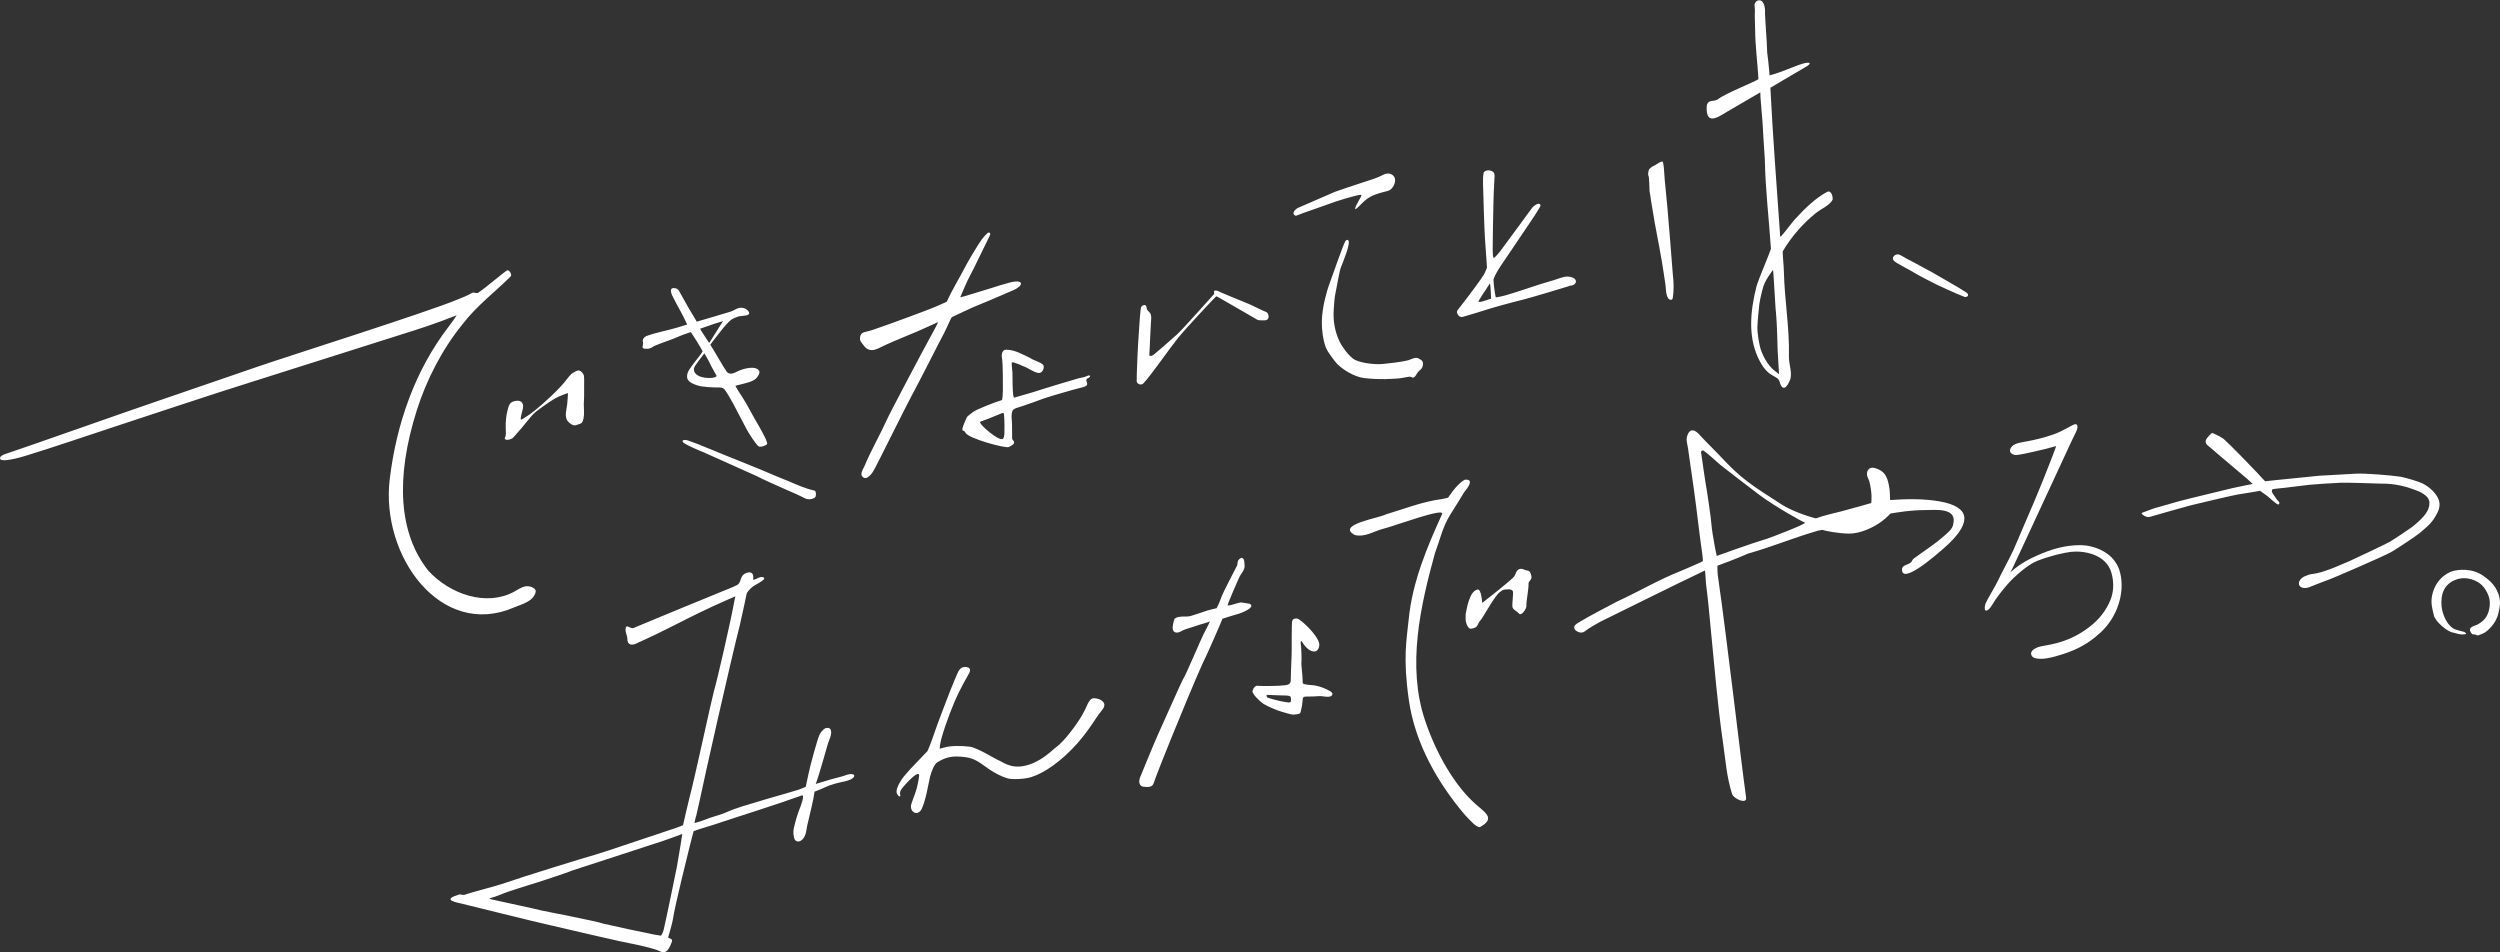 <svg width="1402" height="534" viewBox="0 0 1402 534" fill="none" xmlns="http://www.w3.org/2000/svg">
<rect x="0" y="0" width="1402" height="534" fill="#333333" stroke="none"/>
<path fill-rule="evenodd" clip-rule="evenodd" d="M985.212 0.554C983.147 2.152 984.257 3.742 984.154 5.762C983.969 9.586 984.235 12.995 984.28 16.938C984.383 26.087 985.627 35.311 986.145 44.409C983.458 46.155 967.036 52.641 963.439 55.659C961.063 57.272 957.866 55.556 957.156 59.261C956.452 70.216 962.551 66.37 968.634 62.605C974.259 59.313 981.564 55.105 987.181 51.798C987.062 54.076 988.239 64.942 988.387 67.997C988.72 75.12 989.283 82.184 989.712 89.166C989.993 106.008 992.028 122.68 993.146 139.545C992.036 143.065 986.226 156.342 985.02 160.684C981.534 174.494 979.898 189.856 987.151 203.045C992.25 212.313 996.928 210.19 998.031 214.147C999.666 220.027 1002.24 217.113 1003.83 213.097C1005.34 209.302 1003.11 204.31 1003.22 199.65C1003.6 183.806 1000.78 168.384 1000.41 152.503C1000.31 148.354 999.792 144.752 999.733 140.994C1004.59 132.821 1010.78 125.587 1018.21 119.588C1021.31 117.081 1025.92 115.335 1027.72 112.044C1027.94 110.084 1026.94 106.378 1024.53 107.672C1017.98 111.201 1012.2 116.911 1006.65 122.895C1005.36 124.293 999.947 131.475 998.66 132.688C998.127 132.754 998.245 131.741 998.171 130.299C996.269 103.316 994.175 76.111 992.835 49.217C996.713 47.02 1007.93 40.2 1012.86 37.404C1015.5 35.918 1015.85 34.623 1012.01 35.422C1010.35 35.77 1006.5 37.242 1002.56 38.802C995.337 41.672 994.064 41.679 992.443 42.308C992.154 40.755 992.051 36.924 991.044 29.446C990.844 21.938 990.097 14.918 989.808 7.418C990.045 4.615 989.297 -1.169 985.331 0.451L985.197 0.554M932.207 90.579C933.162 90.542 933.317 98.367 933.547 100.49C935.53 118.745 937.928 152.318 938.106 153.739C938.631 158.199 938.809 162.822 938.054 167.23C937.802 168.709 935.959 168.14 935.419 167.134C935.101 166.587 934.879 165.98 934.738 165.477C934.25 163.99 934.213 161.919 934.065 160.263C933.931 158.761 932.296 148.679 932.14 147.599C931.955 146.327 930.668 139.234 930.453 138.102C930.179 136.512 927.996 125.358 927.907 124.515C927.767 123.324 925.576 111.252 925.487 109.551C925.346 108.797 925.124 107.798 925.065 107.199C924.895 105.616 925.006 99.484 924.407 98.427C924.066 97.835 924.466 96.045 924.555 95.609C924.821 94.366 926.804 93.249 927.582 92.938C928.795 92.457 930.801 90.645 932.214 90.586L932.207 90.579ZM832.258 153.842C832.488 153.413 833.294 151.675 833.886 150.159C833.827 148.28 833.642 146.201 833.509 144.389C833.257 140.898 833.043 137.17 832.739 133.368C832.443 129.677 831.755 106.629 831.688 103.486C831.644 101.37 831.622 99.455 831.94 97.243C832.266 94.987 836.336 95.142 837.594 96.644C838.112 97.265 838.186 98.064 838.142 98.892C837.838 104.336 837.542 110.106 837.483 115.343C837.417 121.608 836.899 139.611 837.217 143.191C837.276 143.842 837.431 144.434 837.661 144.582C837.868 144.715 838.135 144.434 838.482 144.123C839.252 143.42 840.481 141.978 841.154 141.113C842.879 138.894 858.124 117.998 859.471 116.201C860.374 115.32 863.201 113.153 863.89 115.002C863.949 115.705 863.49 116.312 863.12 116.903C861.566 119.596 859.612 122.429 857.873 125.018C856.607 127.007 843.678 145.98 841.872 148.709C840.584 150.654 838.231 154.397 837.587 156.564C837.454 158.924 838.586 166.646 838.912 166.764C840.177 166.653 843.175 165.928 844.203 165.662C853.484 162.955 862.409 159.582 871.742 156.993C872.83 156.69 876.893 154.967 879.128 155.092C881.77 155.248 883.628 156.202 883.791 157.718C883.939 159.064 882.148 160.203 880.83 160.174C880.297 160.159 879.853 160.433 879.328 160.632C878.477 160.958 857.421 167.238 855.105 167.777C846.542 169.945 837.624 172.275 829.253 175.048C826.789 175.862 823.066 176.838 820.365 177.682C819.284 178.014 818.189 177.585 817.553 176.402C816.894 175.307 816.857 174.642 817.56 173.739C818.522 172.511 819.351 171.402 820.395 170.093C822.985 166.853 831.378 155.536 832.273 153.827L832.258 153.842ZM748.295 107.709C750.079 106.962 762.15 103.027 764.747 102.154C768.3 100.964 772.326 99.876 775.538 98.101C777.714 96.895 780.504 96.925 781.91 99.255C783.442 101.807 781.037 106.334 778.446 107.014C773.473 108.316 768.596 109.418 764.94 112.924C762.268 115.491 760.61 117.384 760.092 117.214C759.456 117.014 761.269 113.878 761.987 112.547C762.919 110.816 764.067 109.263 763.134 109.248C760.81 109.226 747.304 113.464 745.527 114.292C744.491 114.773 729.371 119.869 728.143 120.498C727.469 120.846 726.677 121.149 726.152 120.816C724.183 119.581 726.441 117.244 728.017 116.526C728.017 116.526 746.556 108.449 748.303 107.717L748.295 107.709ZM1101.64 163.317C1102.46 163.857 1104.03 164.634 1103.63 165.832C1103.31 166.439 1102.43 166.727 1101.81 166.542C1096.73 164.597 1087.01 160.055 1086.28 159.7C1084.85 159.005 1076.09 154.53 1074.8 153.702C1071.77 151.734 1063.42 147.629 1062.19 146.342C1060.2 144.256 1063.24 141.786 1065.51 142.94C1066.71 143.553 1067.78 144.249 1068.85 144.841C1069.68 145.196 1078.71 150.063 1079.81 150.699C1080.55 151.091 1082.19 152.045 1082.93 152.363C1084.28 153.236 1099.04 161.505 1101.62 163.325L1101.64 163.317ZM994.323 151.327C994.559 152.799 995.137 163.672 995.255 165.041C995.462 167.437 995.544 171.476 995.943 175.152C996.254 178.007 996.595 185.581 996.617 186.942C996.721 193.525 997.024 200.264 997.512 206.95C997.579 207.845 997.675 208.784 997.66 209.842C996.617 209.036 995.892 208.511 995.248 207.934C994.5 207.268 990.615 204.443 987.728 196.846C986.492 193.592 985.449 186.395 985.538 183.466C985.649 179.671 986.47 172.016 986.626 170.596C986.789 169.153 988.01 163.414 988.92 160.551C989.719 158.029 991.555 155.233 992.879 153.347C993.827 152.001 994.323 151.327 994.323 151.327ZM790.021 211.307C788.512 211.447 785.485 212.313 782.443 212.35C780.578 212.372 775.131 213.112 765.177 212.054C759.781 211.484 751.781 206.957 748.421 202.364C745.283 198.074 743.847 196.462 742.819 192.712C742.36 191.062 741.265 186.787 741.294 180.426C741.324 172.068 744.506 162.089 745.091 160.492C746.874 155.588 753.557 136.386 754.512 135.18C754.927 134.655 755.511 134.308 755.985 134.648C757.813 135.965 753.335 146.342 751.929 150.063C751.122 152.193 749.702 160.891 748.887 164.612C748.303 167.282 748.118 171.417 747.97 173.428C747.511 179.486 748.495 185.781 751.145 191.343C752.906 195.034 756.096 199.043 758.879 201.21C761.35 203.141 769.95 204.739 775.864 204.073C777.988 203.836 785.329 203.185 789.711 202.031C791.006 201.691 792.849 200.633 794.144 200.656C795.298 200.67 795.972 201.306 796.941 201.854C798.399 202.675 798.148 204.975 797.496 206.24C797.141 206.928 796.49 207.468 795.765 208.045C794.292 209.206 793.604 212.86 791.472 211.432C791.472 211.432 791.376 211.166 790.036 211.292L790.021 211.307ZM530.932 169.249C534.306 161.816 538.162 155.824 541.581 149.101C542.359 147.562 548.412 137.111 550.551 134.322C551.61 132.947 552.735 131.615 553.911 130.543C553.911 130.543 556.294 129.774 554.896 132.488C553.179 135.817 546.022 150.958 543.691 155.174C542.359 157.659 539.443 164.323 538.495 166.727C538.769 166.653 540.538 166.246 541.1 166.076C544.238 165.137 547.095 164.212 550.233 163.295C558.966 160.736 557.515 160.869 565.989 158.532C574.049 156.305 574.589 160.004 568.202 162.777C559.366 166.616 549.574 170.803 546.022 172.171C544.897 172.6 535.091 177.26 533.692 177.904C533.093 179.109 532.819 179.568 532.012 181.41C530.347 185.197 528.467 188.703 526.498 192.431C524.752 195.892 514.405 216.151 510.801 222.794C507.833 228.267 492.61 259.008 490.952 262.04C489.716 264.304 488.88 266.034 486.77 267.588C484.846 269.001 482.633 267.24 483.174 265.11C483.633 263.29 484.676 261.944 485.342 260.169C486.993 255.709 495.052 240.723 496.843 236.455C498.634 232.187 520.363 191.373 521.429 189.568C522.509 187.726 525.721 181.698 526.099 180.648C525.418 180.943 523.013 181.964 521.532 182.689C512.2 187.112 503.015 190.278 493.809 194.783C491.677 195.826 489.575 196.891 487.141 196.025C485.053 195.212 484.424 193.703 482.989 191.913C482.456 191.254 482.167 190.411 482.278 189.561C482.5 186.676 484.091 186.373 486.519 185.833C488.769 185.337 491.418 184.25 493.883 183.436C498.116 182.046 521.007 173.628 524.337 172.134C526.794 171.032 530.954 169.227 530.954 169.227L530.932 169.249ZM836.203 167.489C835.877 167.6 833.842 168.229 833.428 168.384C832.991 168.539 830.889 169.227 830.489 169.257C829.683 169.316 829.291 169.375 829.202 169.235C829.113 169.102 829.209 168.754 829.638 168.073C829.92 167.622 832.295 163.709 832.821 163.132C833.117 162.807 835.463 158.82 835.537 158.887C835.944 159.863 836.218 167.489 836.218 167.489H836.203ZM700.33 170.455C701.988 171.099 708.183 174.338 709.863 174.878C711.21 175.315 711.72 177.319 711.254 178.577C710.462 180.078 708.353 179.605 706.85 179.627C706.17 179.634 705.496 179.538 704.897 179.198C699.916 176.395 695.135 173.429 690.317 170.766C688.06 169.523 683.16 166.542 682.087 166.143C681.525 166.542 664.984 184.131 660.61 189.561C658.293 192.431 653.083 199.583 650.915 202.556C648.45 205.937 642.959 213.326 641.168 215.02C639.887 216.233 637.859 215.508 637.46 213.903C637.334 211.077 638.178 192.948 638.503 188.976C638.94 183.651 639.088 177.911 639.791 172.763C640.065 171.017 642.855 170.218 642.973 172.378C643.062 173.954 643.958 174.324 644.853 175.411C645.919 176.838 645.608 178.784 645.468 180.433C645.238 183.059 644.92 192.926 644.72 195.7C644.631 196.935 644.52 198.636 644.579 199.272C644.646 200.034 646.185 199.539 647.059 198.866C648.665 197.623 655.215 191.861 660.129 187.504C663.237 184.745 680.178 165.544 680.74 165.019C681.251 164.59 680.422 163.487 681.021 163.103C681.687 162.666 683.256 163.14 683.989 163.665C683.989 163.665 694.78 168.288 700.33 170.448V170.455ZM284.431 151.616C285.37 151.068 287.443 153.961 286.347 155.055C277.54 163.805 267.268 171.55 259.541 181.646C247.796 196.018 239.078 213.274 233.749 230.072C221.59 268.379 223.669 299.201 240.203 320.06C252.525 333.425 272.737 340.141 288.109 331.939C290.225 330.807 292.231 329.305 294.614 328.817C296.797 328.373 301.179 329.69 300.35 332.308C298.692 337.567 292.52 338.81 288.346 340.63C247.337 358.463 213.33 311.916 218.57 268.653C222.315 237.72 232.706 207.786 251.504 183.318C253.895 180.204 255.175 178.281 256.093 176.824C255.116 177.245 249.92 179.191 246.908 180.307C242.727 181.868 236.458 183.976 232.04 185.374C214.152 191.04 145.02 213.008 139.84 214.598C126.266 218.755 71.67 236.833 66.142 238.667C49.009 244.355 28.338 251.323 14.543 255.561C11.368 256.537 -1.14 260.132 0.081 256.552C0.377 255.679 1.835 254.991 2.909 254.629C18.532 249.429 70.042 231.115 89.403 224.561C91.305 223.918 132.387 209.783 144.82 205.515C163.056 199.258 239.729 175.026 256.588 167.97C259.238 166.86 262.28 165.788 264.774 164.212C265.854 163.724 267.238 164.752 268.075 164.212C272.263 161.55 281.914 153.08 284.423 151.616H284.431ZM376.66 161.868C377.282 161.291 379.806 161.476 380.649 162.881C382.603 166.128 384.557 170.056 386.503 173.288C388.539 176.668 390.048 179.117 390.737 180.389C392.358 179.908 406.042 175.943 409.653 174.79C411.518 174.19 412.606 173.184 414.286 172.748C416.336 172.223 418.631 172.97 419.822 174.693C421.51 177.415 416.122 176.971 414.323 177.4C413.724 177.541 411.637 178.421 411.03 178.717C408.225 180.078 403.281 186.935 401.527 189.102C400.943 189.827 399.003 192.334 398.345 193.318C400.98 197.431 404.961 204.679 407.648 208.644C409.631 210.545 411.985 209.021 414.005 208.067C416.588 206.847 423.656 204.761 425.691 207.882C426.476 209.088 424.921 211.188 424.27 211.943C423.656 212.646 422.931 213.112 422.072 213.533C419.371 214.865 413.42 215.959 412.421 216.344C412.643 216.869 413.287 217.964 413.628 218.548C414.634 220.294 417.572 224.317 420.555 230.035C421.924 232.971 431.012 247.41 430.191 248.956C429.984 249.348 429.406 249.658 428.947 249.88C427.8 250.442 426.12 250.775 425.343 250.257C424.078 249.399 419.674 242.632 418.986 241.234C417.52 238.327 412.229 228.371 411.185 226.396C410.194 224.517 407.144 219.155 405.997 218.097C405.08 217.246 404.029 217.313 402.822 217.298C400.254 217.261 394.304 217.231 390.744 216.033C385.127 214.147 385.253 212.083 385.341 210.545C385.489 208.134 387.643 205.759 389.656 202.956C390.774 201.403 392.38 199.768 394.06 197.039C392.802 194.576 389.36 189.065 387.702 186.617C387.34 186.084 387.014 186.387 385.889 186.742C384.372 187.223 382.322 188.015 381.071 188.525C376.453 190.648 371.369 192.053 366.78 194.08C366.173 194.59 364.36 195.574 363.516 195.567C362.591 195.448 360.475 195.996 360.304 194.59C360.408 193.71 360.837 192.837 360.563 191.898C360.134 190.3 361.126 189.169 362.369 188.503C368.009 186.395 374.514 185.33 380.079 183.621C381.523 183.177 384.069 182.423 385.364 181.994C384.934 180.973 382.729 176.358 379.917 171.387C379.162 170.063 378.718 169.079 377.467 166.69C375.809 163.524 376.179 162.304 376.66 161.86V161.868ZM1247.28 246.396C1249.76 248.467 1264.57 263.645 1265.52 264.784C1266.99 266.53 1270.29 269.903 1270.29 269.903C1270.29 269.903 1274.76 269.422 1276.27 269.252C1278.38 269.023 1297.76 267.033 1300.62 266.789C1302.06 266.663 1319.96 265.724 1320.76 265.665C1326.25 265.273 1341.96 266.648 1346.43 267.388C1348.88 267.795 1356.72 270.14 1358.68 271.16C1363.06 273.431 1366.05 276.767 1367.36 279.592C1368.51 282.107 1368.31 284.792 1366.84 287.655C1363.7 293.742 1361.47 294.933 1357.23 298.705C1355.23 300.481 1343.76 307.996 1341.28 309.431C1336.94 311.931 1308.83 324.032 1306.59 324.823C1302.38 326.317 1298.61 327.907 1294.56 329.475C1288.79 331.014 1287.12 325.925 1292.35 323.233C1294.11 322.478 1295.46 322.02 1297.08 321.835C1300.22 321.48 1304.89 320.281 1317.52 314.697C1321.92 312.752 1338.29 304.911 1340.33 303.779C1341.54 303.106 1351.75 296.316 1352.69 295.562C1360.07 289.615 1362.43 286.109 1362.43 282.004C1362.41 277.418 1355.8 275.302 1353.28 274.356C1344 270.872 1336.55 271.271 1335.03 271.212C1332.52 271.123 1315.92 270.576 1312.6 270.717C1308.42 270.894 1297.74 271.597 1295.29 271.848C1293.91 271.996 1284.3 273.187 1281.79 273.498C1279.47 273.779 1274.88 274.134 1274.47 274.378C1274.01 274.652 1274.05 274.947 1274.11 275.946C1274.14 276.301 1276.81 279.955 1276.98 280.288C1277.32 280.835 1278.2 281.19 1278.24 281.93C1278.31 282.492 1278.08 282.936 1277.62 282.921C1276.7 282.899 1272.66 279.171 1271.72 278.328C1271 277.758 1267.44 275.243 1267.44 275.243C1267.44 275.243 1265.59 275.606 1263.49 275.939C1261.68 276.227 1256.14 277.107 1254.78 277.336C1252.49 277.721 1231.45 282.625 1228.74 283.35C1225.1 284.319 1209.44 288.713 1207.19 289.415C1206.42 289.659 1205.61 289.918 1204.8 289.977C1203.63 290.044 1201.61 288.89 1201.12 288.158C1200.93 287.84 1201.08 287.603 1201.54 287.463C1203.81 286.656 1206.62 285.48 1209.01 284.792C1209.78 284.57 1220.87 281.434 1221.82 281.146C1224.96 280.192 1250.11 274.252 1251.81 273.771C1252.84 273.483 1263.31 271.39 1263.31 271.39C1263.31 271.39 1261.09 269.407 1260.18 268.512C1259.44 267.787 1241.99 253.238 1240.34 251.648C1238.91 250.28 1236.34 249.259 1237.03 246.907C1237.32 245.938 1238.37 244.88 1239.39 243.756C1239.75 243.356 1240.22 242.809 1240.83 242.868C1240.83 242.868 1245.29 244.717 1247.29 246.374L1247.28 246.396ZM400.506 187.948C400.054 188.643 398.271 191.609 397.686 192.312C397.198 191.572 394.881 188.029 394.341 187.216C393.83 186.432 393.075 185.352 392.639 184.339C394.637 183.636 397.457 182.711 398.101 182.445C399.751 181.757 404.643 180.441 405.546 180.063C404.65 181.217 402.193 185.33 400.506 187.948ZM541.322 242.513C540.471 240.346 537.726 243.808 542.166 234.088C542.544 233.267 545.163 231.514 545.822 230.982C547.48 229.643 557.863 225.553 561.949 224.325C562.296 222.742 562.348 220.982 562.407 218.844C562.445 217.365 562.474 203.629 561.934 200.951C561.556 199.051 561.808 196.047 564.317 196.121C569.29 196.166 573.368 198.747 577.72 200.767C579.962 202.335 583.019 202.771 585.032 204.605C585.987 206.129 584.61 209.354 582.486 209.184C579.215 208.696 576.551 206.129 573.435 205.234C571.955 204.443 570.06 203.74 568.387 203.23C568.04 203.148 567.758 203.156 567.588 203.267C567.418 203.37 567.359 203.555 567.366 203.829C567.507 205.397 567.507 207.29 567.781 208.984C567.751 211.551 567.877 219.82 568.21 221.499C568.41 222.52 568.454 222.735 568.58 223.03C570.933 222.291 577.335 220.619 579.674 219.828C585.402 217.912 603.194 212.601 604.948 212.12C606.406 211.728 607.79 211.714 609.166 211.033C610.047 210.722 610.75 210.197 611.372 210.826C611.15 211.499 610.965 211.677 610.313 211.987C607.649 212.912 610.891 215.064 609.174 216.351C608.3 216.98 607.138 217.172 606.139 217.431C603.342 218.06 588.074 222.461 585.35 223.482C583.678 224.11 574.308 227.52 571.17 228.445C570.038 228.77 568.676 229.192 567.921 230.124C566.804 232.409 567.558 236.034 567.544 238.001C567.521 240.723 567.655 243.098 567.61 245.775C567.596 246.818 568.587 246.996 568.706 247.928C568.891 249.355 566.744 250.102 565.664 250.694C564.05 251.581 542.662 245.893 541.33 242.513H541.322ZM954.78 311.76C953.004 299.541 951.723 287.366 950.036 275.147C949.207 269.148 946.735 252.528 946.661 251.567C946.358 249.266 945.462 247.018 946.084 244.799C947.645 239.222 951.198 241.337 953.825 244.621C956.689 247.757 961.596 252.462 964.771 255.879C976.805 268.83 982.133 271.944 999.363 283.054C1004.02 286.057 1013.11 289.474 1018.37 290.695C1023.2 288.949 1028.05 287.929 1032.98 286.671C1036.82 285.695 1049.42 282.093 1049.42 282.093C1049.42 282.093 1049.73 278.357 1049.41 276.116C1049.03 273.483 1048.84 270.561 1047.57 268.143C1046.08 265.273 1047.5 261.426 1051.32 262.454C1057.73 264.185 1058.7 268.527 1059.59 273.89C1059.95 275.99 1059.83 279.127 1060 280.421C1069.03 279.8 1078.46 279.585 1087.52 281.131C1105.25 284.223 1105.2 292.847 1093.28 304.527C1091.4 306.376 1068.32 327.56 1066.73 320.333C1066.39 318.795 1066.79 317.648 1068.78 316.872C1073.4 315.067 1071.47 314.549 1073.33 313.166C1078.03 309.675 1085.49 304.867 1089.99 300.754C1091.97 298.942 1095.09 296.871 1095.43 293.654C1097.47 284.445 1085.21 286.057 1079.38 286.057C1075.42 286.057 1071.8 286.368 1068.32 286.767C1065.67 287.07 1060.19 287.973 1060.19 287.973C1060.19 287.973 1057.99 290.355 1055.59 292.159C1050.85 295.754 1043.44 299.245 1037.04 299.245C1031.7 299.245 1023.56 297.781 1021.94 297.152C1019.29 297.611 1019.66 297.574 1018.65 297.87C1004.16 302.137 994.73 306.331 980.202 310.488C974.992 312.929 963.113 317.264 963.113 317.264C963.113 317.264 963.128 321.147 963.35 322.641C966.436 343.928 969.249 367.701 971.965 389.233C974.636 410.424 976.783 429.545 979.21 447.274C979.765 451.305 972.216 447.992 971.35 445.255C968.257 435.521 967.687 426.223 966.281 416.608C963.18 395.439 961.418 373.056 959.25 351.251C958.517 343.847 957.881 335.903 956.822 328.233C956.534 326.154 956.46 321.228 956.134 319.934C936.744 329.135 916.458 339.402 897.216 348.781C894.366 350.497 891.406 351.932 888.705 354.106C887.047 355.312 884.915 354.617 883.628 353.544C881 350.741 885.352 349.232 887.239 347.967C889.304 346.591 905.66 337.893 906.977 337.286C919.219 331.672 930.076 325.156 942.228 320.348C945.973 318.795 949.251 317.278 952.981 315.703C954.225 315.178 955.002 314.623 955.002 314.623L954.787 311.738L954.78 311.76ZM395.007 198.192C395.843 199.435 397.013 201.699 397.56 202.682C398.056 203.562 398.633 204.909 399.122 205.811C399.433 206.388 401.179 209.435 401.816 210.663C402.178 211.366 400.18 211.817 399.181 211.921C398.263 212.017 394.933 211.98 393.86 211.521C390.278 210.685 387.85 208.171 389.841 205.13C391.839 202.09 395 198.185 395 198.185L395.007 198.192ZM320.443 209.687C321.398 208.94 322.508 208.37 323.633 207.89C325.269 207.187 327.126 209.176 327.496 210.819C327.733 211.876 327.474 218.777 327.57 221.936C327.615 223.334 327.4 225.427 327.4 226.699C327.4 229.517 327.763 231.751 327.274 234.54C326.963 235.568 326.86 236.751 325.868 237.395C325.076 237.905 323.788 238.046 323.108 238.378C321.583 239.133 319.207 237.321 318.23 235.975C317.586 235.08 317.461 234.177 317.327 233.149C317.091 231.248 318.267 227.187 318.282 224.214C318.282 223.814 318.526 221.218 318.549 220.493C317.794 220.508 314.922 221.758 313.087 222.52C310.844 223.452 305.908 226.803 300.587 230.841C298.64 232.321 296.553 235.168 292.601 239.939C291.069 241.781 289.012 243.956 287.946 245.243C286.917 246.478 284.608 246.803 283.942 246.633C283.283 246.463 282.817 245.975 283.172 245.413C284.001 244.081 283.631 241.67 283.602 240.043C283.542 236.041 283.816 232.935 284.875 229.14C285.689 226.233 286.532 225.227 289.448 224.783C292.542 224.317 293.837 226.462 293.245 229.044C292.882 230.612 292.594 231.514 292.275 233.068C292.002 234.392 291.676 235.856 292.853 235.087C294.466 234.044 296.02 233.304 299.921 230.213C304.835 226.329 314.3 217.572 317.557 213.089C318.763 211.432 320.095 209.975 320.451 209.694L320.443 209.687ZM953.958 253.682C953.84 252.868 954.743 252.299 955.431 252.757C957.984 254.466 962.047 258.431 965.082 260.946C966.236 261.9 982.193 274.23 986.722 277.588C995.766 284.289 1010.24 292.337 1012.24 293.099C1012.86 293.898 992.857 301.538 991.022 302.086C981.519 304.919 962.75 311.775 962.75 311.775C962.75 311.775 962.121 308.891 961.855 307.544C961.026 303.343 959.849 295.969 959.805 294.371C959.805 292.403 956.896 272.455 956.526 271.123C956.364 270.539 954.661 258.593 953.958 253.675V253.682ZM549.685 237.136C549.567 236.729 549.671 236.448 550.107 236.33C550.818 236.167 551.713 235.775 552.335 235.516C553.534 235.227 560.121 232.372 561.623 231.81C563.207 231.167 563.037 232.106 563.096 233.341C563.362 234.791 563.34 242.558 563.266 243.334C563.096 244.311 563.192 245.842 562.06 246.278C559.529 246.818 550.529 239.118 549.693 237.136H549.685ZM821.446 269.037C827.078 268.431 823.029 273.823 821.15 275.961C818.626 280.243 815.784 284.593 813.238 288.735C809.108 295.273 807.362 303.18 804.683 310.34C796.445 340.201 789.022 373.515 799.087 403.76C805.349 422.562 816.087 441.35 828.536 451.823C834.071 456.483 838.023 459.405 829.905 463.858C827.64 464.072 823.629 459.057 821.793 457.312C806.355 439.219 793.581 416.993 790.103 392.717C786.684 368.885 788.8 359.04 790.051 346.828C792.16 326.199 800.227 306.945 808.731 288.306C810.551 284.312 782.051 294.963 776.063 296.449C770.387 297.855 765.717 301.39 759.841 300.059C748.776 294.201 773.843 290.488 777.314 288.424C787.698 285.332 797.778 281.279 808.568 279.881C809.493 279.763 812.143 279.075 812.143 279.075C812.143 279.075 816.731 271.634 821.275 269.119L821.438 269.052L821.446 269.037ZM1375.33 320.333C1378.33 319.409 1386.39 318.373 1392.85 323.07C1395.79 325.208 1399.34 327.981 1401.09 333.055C1402.39 336.82 1402.21 339.187 1401.1 343.914C1399.65 350.156 1394.88 353.744 1393.73 354.572C1392.88 355.171 1391.34 355.741 1390.25 356.163C1388.78 356.739 1388.82 355.63 1387.05 355.785C1386.13 355.867 1385.16 354.055 1385.13 353.219C1385.16 351.488 1387.57 351.014 1389.05 350.415C1390.67 349.572 1392.48 348.374 1393.76 346.687C1395.69 344.121 1396.45 340.578 1396.25 337.22C1396.08 334.35 1394.16 330.289 1391.59 327.915C1389.22 325.711 1383.41 322.782 1377.18 325.111C1370.48 327.619 1368.6 333.47 1369.25 340.252C1369.34 341.147 1370.42 348.81 1375.73 352.412C1376.94 353.233 1380.35 353.907 1381.84 354.358C1382.59 354.617 1383.31 355.482 1382.79 355.6C1379.72 356.325 1377 354.905 1375.68 354.742C1372.51 354.365 1365.65 348.514 1364.93 345.134C1364.3 342.19 1362.84 338.388 1364.06 333.292C1366.6 322.722 1375.32 320.326 1375.32 320.326L1375.33 320.333ZM382.825 247.173C383.513 246.374 385.179 246.774 385.948 247.07C386.91 247.439 392.335 249.318 394.052 250.161C398.101 251.729 402.43 253.601 406.486 255.228C408.602 256.079 429.103 264.274 432.019 265.642C433.81 266.486 440.434 269.097 442.202 269.844C446.939 271.833 451.565 274.001 456.775 275.125C457.419 275.265 457.596 276.397 457.589 277.026C457.589 278.698 457.145 279.304 455.213 279.807C453.304 280.303 451.668 279.755 450.255 278.845C448.878 277.965 431.271 270.613 424.24 266.944C414.316 262.373 404.073 257.994 394.067 253.408C392.335 252.817 385.689 249.851 384.357 248.948C383.728 248.608 382.662 247.913 382.773 247.284L382.81 247.18L382.825 247.173ZM848.777 323.706C850.161 322.286 850.035 319.852 851.996 319.165C853.787 318.536 854.824 319.786 856.496 319.949C857.851 320.015 858.435 321.347 858.687 322.537C858.813 323.04 858.887 323.536 858.827 324.009C858.687 325.385 857.133 326.08 857.199 327.353C857.332 330.104 855.904 337.597 855.993 338.951C856.037 339.594 856.052 340.252 855.815 340.866C855.164 342.56 853.018 345.578 851.737 343.98C850.694 342.693 848.318 341.998 848.111 340.075C847.992 339.01 848.718 332.797 848.451 331.731C848.141 330.459 846.164 330.385 845.254 330.533C843.656 330.792 843.559 330.126 841.058 332.057C838.009 334.409 831.533 346.658 830.149 347.997C829.083 349.04 828.95 350.548 827.892 351.532C826.989 352.301 826.012 352.353 825.042 352.56C823.592 353.071 822.008 349.809 821.927 347.449C821.904 346.843 821.956 346 821.927 345.386C821.875 344.069 822.156 343.581 822.519 341.495C823.015 338.684 824.199 334.919 825.612 332.841C826.397 331.746 827.411 330.807 828.758 330.592C830.786 330.437 831.222 338.122 831.222 338.122C831.222 338.122 839.03 331.894 840.207 330.999C842.168 329.498 847.415 325.097 848.77 323.706H848.777ZM696.733 312.959C698.021 313.55 697.821 315.814 697.969 317.123C698.251 319.66 695.638 321.96 694.72 324.313C693.129 327.685 689.555 336.332 689.184 337.271C688.94 337.893 688.563 338.795 688.415 339.49C690.576 339.735 693.795 337.915 696.082 337.863C696.615 337.945 699.509 338.292 700.752 338.603C704.793 340.474 695.742 344.032 693.921 344.409C692.922 344.616 685.558 346.998 685.558 346.998C685.558 346.998 684.293 350.12 683.649 351.562C682.79 353.485 678.031 364.58 677.032 366.54C674.05 372.383 666.96 389.373 665.887 391.962C664.488 395.335 651.077 427.555 646.859 439.471C646.067 441.712 643.314 441.416 641.301 441.202C638.644 440.921 638.511 438.014 639.384 435.898C640.28 433.731 647.828 415.24 649.316 412.111C650.293 410.062 662.904 381.57 663.548 380.727C664.939 378.826 673.717 357.908 675.071 355.415C676.07 353.581 678.557 348.537 678.557 348.537C678.557 348.537 677.018 349.069 676.551 349.202C673.991 349.964 671.718 350.622 669.017 351.562C667.152 352.213 664.836 352.723 662.911 353.714C661.92 354.225 661.698 354.506 660.395 354.728C659.485 354.883 658.567 354.565 658.049 353.796C657.22 352.568 657.783 350.312 658.064 349.165C658.278 348.085 658.493 347.087 658.93 346.798C661.557 345.082 664.873 346.251 667.87 345.408C669.831 344.853 675.441 342.937 676.966 342.42C678.357 341.954 682.28 341.081 682.28 341.081C682.28 341.081 682.79 340.045 683.286 339.054C684.011 337.479 684.67 335.6 685.329 333.921C686.061 332.049 691.642 321.265 693.625 317.397C694.239 316.443 693.692 315.363 694.476 314.201C695.016 313.44 695.808 312.67 696.571 312.885L696.733 312.929V312.959ZM422.376 324.697C422.146 326.117 425.802 323.381 427.156 323.558C431.73 324.15 424.218 327.493 422.346 328.839C420.17 330.415 418.793 332.634 418.793 332.634C418.793 332.634 416.092 345.63 414.952 350.334C409.853 370.194 394.126 440.114 392.557 448.14C391.906 451.254 391.166 454.434 390.433 457.511C389.893 458.968 389.456 461.565 389.456 461.565C389.456 461.565 392.439 460.818 394.422 460.011C400.173 457.681 403.866 457.215 408.862 454.863C414.56 452.178 444.43 444.072 447.997 442.822C450.04 442.104 451.868 441.202 451.868 441.202C451.868 441.202 452.83 436.882 453.348 434.278C454.31 429.397 458.314 414.862 459.535 412.126C460.253 410.52 461.252 409.751 461.807 409.13C462.799 408.006 465.345 407.732 465.878 409.278C466.766 411.874 464.997 414.685 464.272 417.163C463.236 420.706 459.58 433.546 458.521 436.623C458.092 437.858 457.478 439.641 457.478 439.641C457.478 439.641 461.341 438.495 462.91 437.984C467.151 436.601 471.976 435.617 473.59 434.974C480.391 432.267 481.146 436.549 474.159 438.088C469.808 439.049 466.004 439.878 461.918 441.853C459.617 442.962 458.329 443.273 456.797 443.975C456.079 449.456 453.962 457.186 452.689 462.977C452.105 465.633 452.201 468.621 449.885 470.855C448.626 472.068 446.932 472.393 445.799 470.995C444.904 469.376 444.734 466.365 445.148 464.575C446.169 460.204 446.998 457.238 448.523 453.354C448.871 452.467 452.023 444.641 449.174 446.254C433.048 452.023 416.647 457.023 400.476 462.43C396.924 463.621 392.52 464.76 388.998 466.106C388.85 466.757 387.251 472.556 386.836 474.405C385.704 479.465 378.903 505.656 377.193 516.396C376.949 517.964 374.677 525.804 374.677 525.804C374.677 525.804 375.039 526.041 376.024 526.411C376.601 526.603 377.001 527.069 376.86 527.92C375.624 531.137 374.122 535.731 369.755 533.327C367.757 532.254 360.637 530.553 358.943 530.213C343.119 527.077 328.599 523.401 312.865 519.865C296.879 516.278 260.851 507.165 258.446 506.647C252.799 505.449 249.328 504.177 257.447 501.632C258.246 501.381 259.712 502.187 260.755 501.743C263.242 500.685 278.266 496.95 283.609 495.034C291.469 492.224 329.05 480.559 333.898 479.294C337.191 478.436 376.49 465.078 378.895 464.368C380.109 464.013 383.047 462.763 383.047 462.763C383.047 462.763 385.845 450.396 386.629 447.467C389.812 435.551 398.33 395.402 400.373 387.561C401.838 383.034 410.068 347.272 411.881 336.769C412.118 335.578 412.406 334.416 412.406 334.416C412.406 334.416 408.107 336.28 407.241 336.665C397.346 340.985 387.273 345.963 377.63 350.904C370.569 354.513 364.242 357.546 357.159 360.741C354.635 362.072 351.756 361.895 351.83 358.352C351.845 356.577 350.75 354.839 350.802 352.982C350.898 349.469 353.288 352.612 355.05 352.264C372.138 345.186 389.035 338.129 406.205 331.169C408.632 330.186 410.912 329.335 413.339 328.085C416.329 326.532 414.242 322.027 419.815 320.999C419.815 320.999 423.056 320.437 422.368 324.697H422.376ZM724.302 368.626C724.494 366.681 724.228 349.395 724.679 348.159C725.145 346.895 726.722 346.547 727.884 347.02C729.66 347.738 738.356 355.378 739.762 360.645C740.214 362.324 739.229 365.209 737.401 365.312C735.877 365.519 734.67 364.802 733.708 364.069C732.813 363.544 730.733 360.978 730.341 360.142C729.364 358.544 729.312 360.438 729.482 361.303C729.771 362.701 730.008 369.632 729.875 370.845C729.586 373.411 730.474 377.672 730.526 381.785C730.533 382.524 730.385 383.308 731.17 383.552C733.338 384.262 735.159 384.011 737.608 384.447C740.088 384.884 743.699 386.23 745.912 387.598C746.564 387.998 747.415 388.656 747.207 389.484C746.201 391.859 741.746 390.15 739.784 390.387C738.659 390.527 734.818 390.66 732.887 390.631C731.636 390.609 730.711 390.697 730.563 392.088C730.37 393.93 730.326 395.461 729.801 397.451C729.534 398.464 729.497 399.943 728.668 400.232C727.913 400.498 726.877 400.661 725.56 400.742C723.895 400.853 719.95 399.425 718.736 399.115C716.723 398.59 711.772 396.63 708.582 394.743C707.191 393.922 701.892 389.063 702.403 387.428C702.869 385.927 703.949 384.144 705.807 384.617C707.154 384.817 718.026 384.714 719.713 384.359C721.475 384.299 723.858 383.944 723.843 381.718C723.843 381.718 724.131 370.275 724.294 368.648L724.302 368.626ZM536.934 377.613C537.585 376.23 538.347 374.691 539.946 374.21C540.989 373.9 545.955 373.582 543.136 378.16C542.136 379.78 538.673 386.319 537.644 388.404C534.773 394.218 530.443 405.261 527.979 414.019C527.083 417.192 526.965 419.862 526.965 419.862C526.965 419.862 528.919 419.419 529.666 419.174C533.026 418.102 539.583 418.191 543.92 418.753C548.102 419.3 558.174 425.676 560.587 426.66C562.881 427.584 568.676 432.74 579.785 427.769C584.174 425.809 588.037 422.799 591.648 419.507C595.26 416.867 597.917 413.642 600.589 410.195C606.598 402.458 608.471 398.153 609.618 395.498C610.336 393.834 611.616 391.474 613.562 391.533C615.575 391.6 617.877 392.376 619.039 394.122C620.201 396.378 617.662 398.523 616.478 400.217C615.553 401.541 614.391 403.139 613.488 404.544C612.489 406.09 608.352 412.222 604.171 416.896C595.001 427.126 585.461 433.642 578.171 435.839C574.441 436.963 567.521 437.304 564.776 436.431C561.046 435.255 557.76 433.428 554.444 431.209C553.334 430.469 551.906 429.352 550.514 428.413C546.237 425.499 543.513 424.47 537.045 424.263C532.996 424.13 529.592 425.033 525.573 427.548C523.945 428.568 522.495 432.259 521.621 435.425C520.903 438.043 518.957 450.847 516.322 454.575C514.139 457.349 510.809 455.544 510.831 452.252C510.846 450.507 513.236 445.573 514.102 442.089C514.627 439.974 515.227 437.318 515.479 434.892C515.397 430.943 505.976 441.616 505.339 442.888C504.836 443.739 504.51 444.663 504.851 445.728C504.999 446.194 504.917 446.912 504.244 446.594C503.97 446.468 503.659 446.113 503.289 445.632C501.846 443.768 503.704 440.188 505.502 437.363C507.515 434.19 513.776 427.866 515.212 426.349C516.5 424.981 518.446 422.947 520.112 421.238C521.133 419.411 524.397 409.921 525.966 405.498C526.898 402.865 532.249 389.026 532.686 387.865C533.744 385.046 536.926 377.605 536.926 377.605L536.934 377.613ZM723.628 390.594C724.302 391.57 723.858 393.39 723.784 393.708C723.021 394.425 718.936 393.257 717.715 393.116C716.842 393.013 711.58 391.541 710.884 391.245C710.41 391.023 709.818 389.603 710.81 389.691C712.771 389.847 721.045 390.054 721.371 390.054C722.777 390.069 723.636 390.587 723.636 390.587L723.628 390.594ZM382.625 467.704C382.625 467.704 380.79 479.716 379.613 486.04C379.058 489.051 372.649 519.895 372.153 521.559C371.48 523.785 370.917 524.444 370.643 524.732C369.541 524.554 364.982 523.83 363.997 523.489C362.606 523.29 343.926 519.332 342.268 518.859C340.803 518.349 339.286 518.334 337.835 517.838C336.466 517.032 305.168 510.915 303.791 510.627C302.185 510.079 277.866 504.939 277.015 504.68C276.29 504.428 275.305 504.406 274.676 504.051C274.536 503.925 274.661 503.785 274.98 503.652C278.473 502.757 281.973 501.041 285.378 499.938C286.444 499.591 295.406 496.617 297.412 496.085C299.58 495.508 319.318 489.014 320.747 488.23C325.098 486.876 365.566 473.599 366.647 473.281C371.739 471.779 382.611 467.697 382.611 467.697L382.625 467.704Z" fill="white"/>
<path d="M1164.97 238.682C1165.56 240.309 1163.76 243.09 1161.79 247.262C1159.82 251.434 1143.15 287.588 1139.46 295.407C1136.45 301.782 1128.01 320.422 1127.3 321.073C1132.9 315.94 1138.71 313.181 1142.39 311.539C1149.22 308.491 1157.62 305.518 1167.29 305.732C1173.93 305.88 1186.13 309.482 1188.99 321.228C1191.76 332.575 1187.37 346.059 1178.02 354.691C1174.2 358.211 1168.75 362.487 1160.52 365.571C1155.57 367.428 1148.53 369.536 1144.64 369.462C1142.54 369.425 1139.69 369.336 1139.11 367.073C1138.74 365.667 1139.68 364.217 1142.87 362.938C1146.1 361.629 1158.47 361.806 1171.57 351.732C1177.03 347.538 1181.14 342.568 1183.67 336.103C1185.11 332.412 1185.72 327.404 1184.21 321.62C1181.22 310.17 1167.38 308.706 1161.26 309.497C1157.16 310.03 1149.87 311.642 1142.46 314.549C1136.92 316.716 1129.09 323.876 1125.81 327.678C1122.54 331.48 1119.32 335.563 1117.32 339.032C1115.43 342.301 1113.94 342.723 1113.34 342.286C1112.95 342.005 1112.87 340.082 1113.57 338.285C1114.27 336.495 1119.2 328.388 1120.44 325.651C1121.68 322.915 1127.85 311.361 1129.24 308.203C1130.63 305.044 1138.04 287.714 1141.1 280.539C1142.58 277.07 1147.51 265.065 1149.87 258.793C1150.06 258.275 1152.52 251.988 1153.12 250.147C1152.72 250.287 1148.59 251.374 1147.24 251.737C1145.89 252.107 1137.17 254.067 1136.37 254.229C1135.57 254.4 1131.3 255.324 1130.1 255.169C1128.9 255.013 1127.38 254.192 1127.23 253.039C1127.03 251.559 1128.3 249.858 1130.18 249.074C1132.3 248.112 1136.6 247.535 1138.2 247.21C1140.85 246.67 1145.8 245.664 1151.76 243.563C1156.56 241.877 1162.09 238.297 1163.37 237.986C1164.24 237.772 1164.67 237.875 1164.96 238.682" fill="white"/>
</svg>
